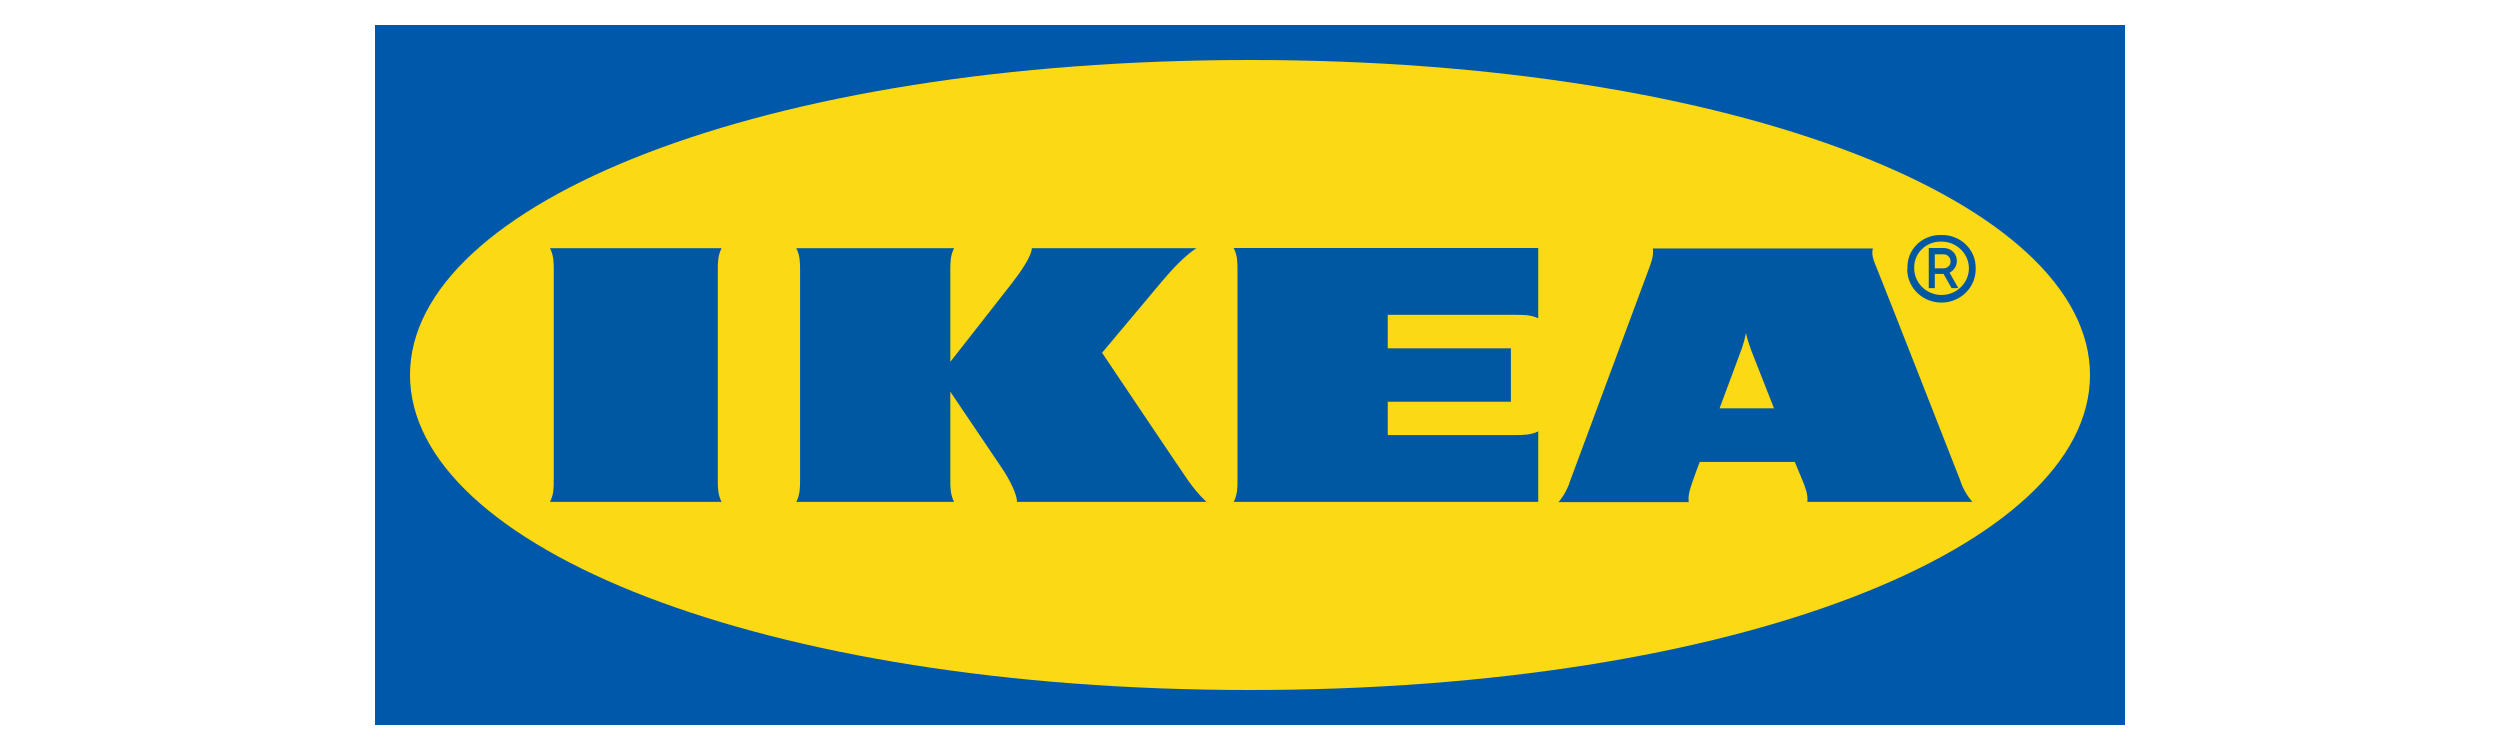 <svg width="200" height="60" viewBox="0 0 200 60" fill="none" xmlns="http://www.w3.org/2000/svg">
<g clip-path="url(#clip0_11_496)">
<path fill-rule="evenodd" clip-rule="evenodd" d="M169.98 58H30V2H170V58H169.98Z" fill="#0058AB"/>
<path fill-rule="evenodd" clip-rule="evenodd" d="M32.8 30C32.8 43.766 60.963 55.2 100.01 55.2C139.057 55.2 167.2 43.766 167.2 30C167.2 16.235 139.037 4.8 100.01 4.8C60.983 4.8 32.8 16.235 32.8 30Z" fill="#FBD914"/>
<path d="M95.027 38.407C95.469 39.033 95.95 39.621 96.512 40.15H81.362C81.362 39.562 80.781 38.367 80.138 37.427C79.496 36.487 76.025 31.336 76.025 31.336V38.407C76.025 38.994 76.025 39.562 76.326 40.15H63.705C64.006 39.562 64.006 38.994 64.006 38.407V21.601C64.006 21.014 64.006 20.446 63.705 19.858H76.326C76.025 20.446 76.025 21.014 76.025 21.601V28.946C76.025 28.946 80.058 23.814 80.981 22.62C81.683 21.719 82.546 20.445 82.546 19.858H95.709C94.806 20.446 93.803 21.503 92.98 22.483C92.258 23.344 88.165 28.221 88.165 28.221C88.165 28.221 94.225 37.251 95.027 38.407ZM99 21.601V38.407C99 38.994 99 39.562 98.699 40.15H123.059V34.509C122.457 34.803 121.875 34.803 121.273 34.803H111.02V32.139H120.872V27.869H111.02V25.186H121.273C121.875 25.186 122.457 25.186 123.059 25.46V19.838H98.699C99 20.446 99 21.014 99 21.601ZM156.809 38.407C157.01 39.053 157.351 39.641 157.793 40.15H144.589C144.65 39.562 144.429 38.994 144.188 38.407C144.188 38.407 143.987 37.937 143.707 37.251L143.586 36.957H135.981L135.861 37.27C135.861 37.27 135.64 37.839 135.439 38.426C135.239 39.014 135.018 39.582 135.098 40.169H124.684C125.11 39.656 125.43 39.063 125.627 38.426L131.868 21.621C132.089 21.033 132.309 20.465 132.229 19.878H149.827C149.666 20.465 149.987 21.033 150.208 21.621C150.73 22.894 156.368 37.27 156.809 38.407ZM141.921 32.668L140.075 27.967C139.914 27.536 139.774 27.085 139.673 26.635C139.593 27.089 139.472 27.535 139.312 27.967C139.252 28.163 138.469 30.219 137.566 32.668H141.921ZM57.725 19.858H44C44.301 20.446 44.301 21.014 44.301 21.601V38.407C44.301 38.994 44.301 39.562 44 40.15H57.725C57.424 39.562 57.424 38.994 57.424 38.407V21.601C57.424 21.014 57.424 20.446 57.725 19.858ZM152.596 21.464C152.535 20.034 153.679 18.84 155.144 18.8H155.325C156.809 18.781 158.033 19.917 158.054 21.366V21.464C158.094 22.933 156.91 24.167 155.385 24.206C153.88 24.245 152.616 23.09 152.576 21.601C152.596 21.562 152.596 21.503 152.596 21.464ZM153.137 21.464C153.137 22.639 154.121 23.599 155.325 23.599C156.529 23.599 157.512 22.639 157.512 21.464C157.512 20.289 156.528 19.329 155.325 19.329C154.161 19.29 153.178 20.171 153.137 21.307V21.464ZM154.783 23.051H154.301V19.838H155.525C156.107 19.858 156.549 20.308 156.549 20.877C156.549 21.268 156.328 21.621 155.967 21.817L156.669 23.051H156.127L155.485 21.915H154.783V23.051ZM154.783 21.464H155.445C155.766 21.484 156.047 21.248 156.047 20.935C156.047 20.622 155.826 20.348 155.505 20.348H154.783V21.464Z" fill="#0058A3"/>
</g>
<defs>
<clipPath id="clip0_11_496">
<rect width="140" height="56" fill="white" transform="translate(30 2)"/>
</clipPath>
</defs>
</svg>
